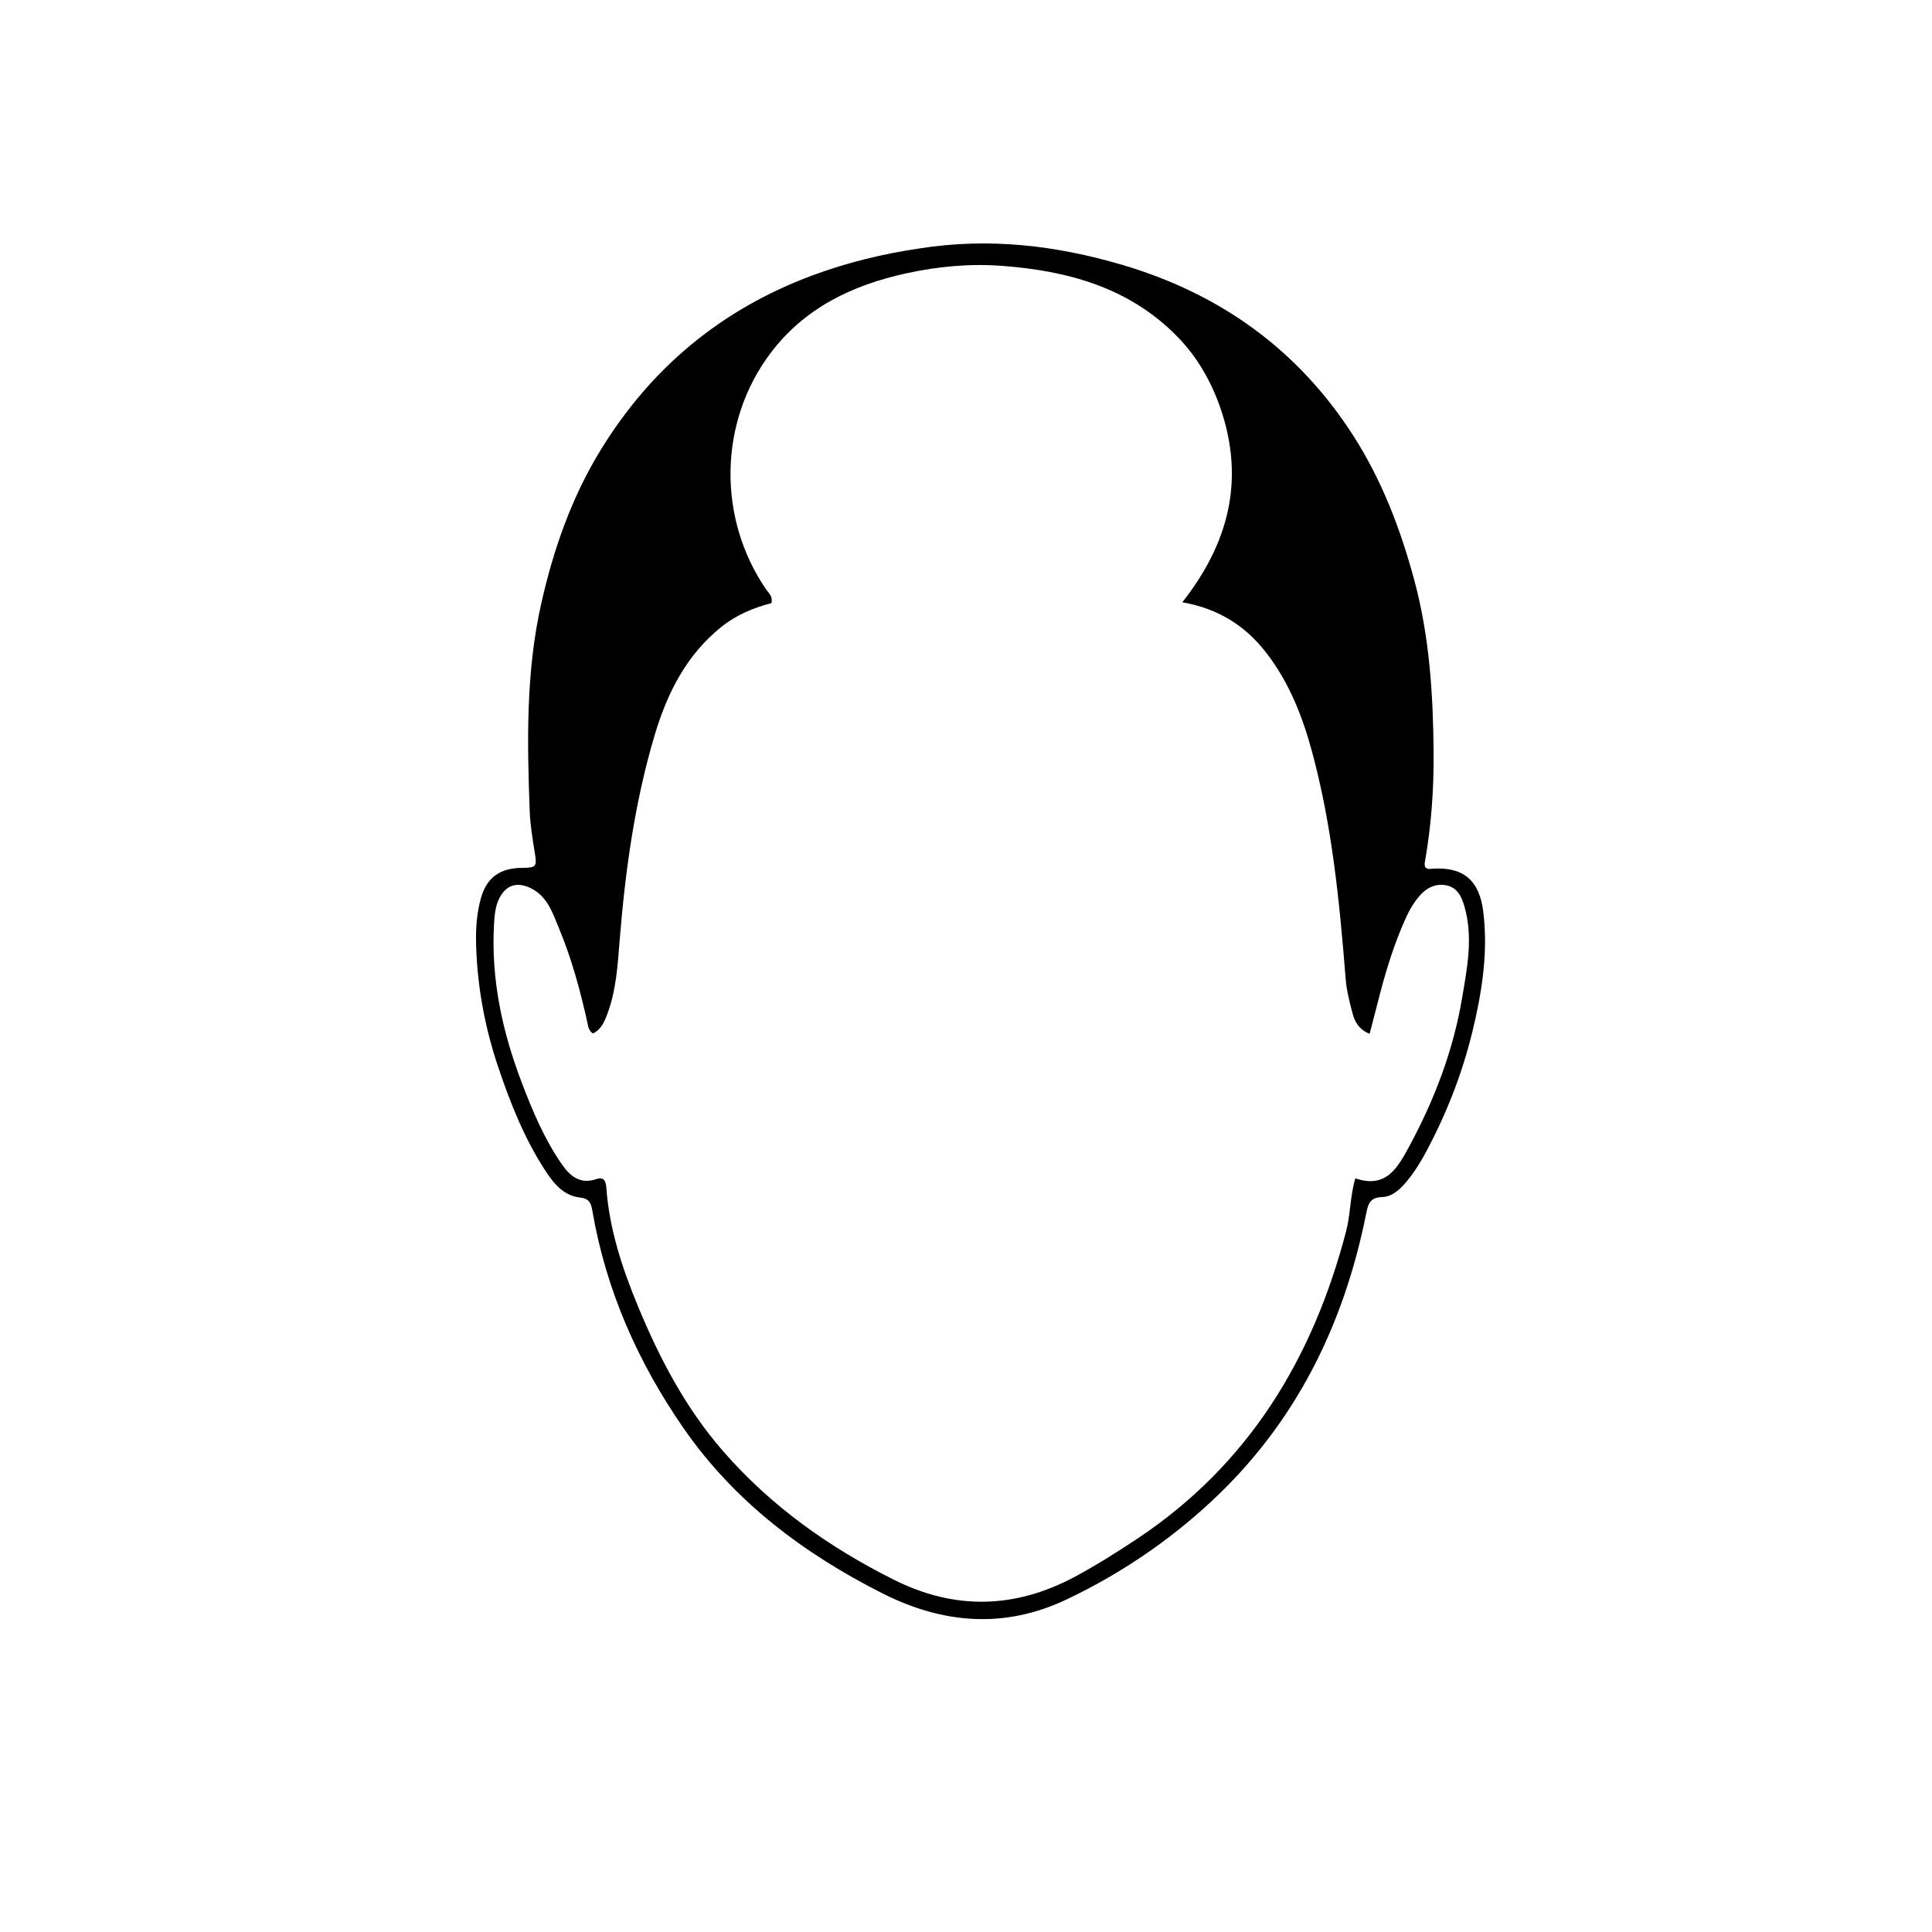<svg version="1.1" id="Layer_1" xmlns="http://www.w3.org/2000/svg" xmlns:xlink="http://www.w3.org/1999/xlink" x="0px" y="0px"
	 width="100%" viewBox="0 0 752 752" enable-background="new 0 0 752 752" xml:space="preserve">
<path fill="#000000" opacity="1" stroke="none" 
	d="
M357.971,96.688 
	C385.047,92.421 411.09,95.523 436.752,103.078 
	C474.816,114.285 505.211,136.019 526.722,169.539 
	C537.861,186.898 545.142,205.953 550.506,225.871 
	C556.444,247.92 557.836,270.442 558.008,293.018 
	C558.117,307.265 557.096,321.59 554.577,335.711 
	C554.468,336.327 554.633,336.991 554.658,337.422 
	C555.635,338.551 556.656,338.189 557.632,338.126 
	C569.674,337.348 575.833,342.734 577.331,354.811 
	C579.313,370.791 576.804,386.347 573.056,401.739 
	C569.145,417.8 563.153,433.126 555.4,447.753 
	C553.129,452.037 550.614,456.141 547.515,459.875 
	C544.999,462.907 541.859,465.832 538.073,465.922 
	C532.883,466.045 532.435,469.051 531.678,472.807 
	C522.956,516.031 504.227,553.93 471.641,584.27 
	C454.83,599.922 435.95,612.678 415.203,622.54 
	C390.997,634.045 367.044,632.072 343.58,620.239 
	C312.789,604.711 285.761,584.391 265.978,555.774 
	C248.299,530.201 235.864,502.197 230.578,471.32 
	C230.099,468.525 229.497,466.525 225.853,466.143 
	C219.746,465.504 215.879,461.132 212.685,456.31 
	C204.252,443.577 198.676,429.506 193.847,415.125 
	C188.682,399.745 185.77,383.901 185.317,367.692 
	C185.145,361.581 185.524,355.393 187.245,349.411 
	C189.493,341.597 194.554,337.891 203.152,337.808 
	C208.825,337.753 209.046,337.308 208.141,331.776 
	C207.258,326.38 206.37,320.935 206.169,315.486 
	C205.174,288.541 204.681,261.628 210.646,235.033 
	C215.378,213.935 222.412,193.779 233.731,175.271 
	C253.366,143.165 280.754,120.419 316.073,107.257 
	C329.521,102.246 343.358,98.842 357.971,96.688 
M474.926,158.511 
	C471.259,148.175 465.918,138.833 458.212,130.97 
	C439.474,111.85 415.532,105.381 389.914,103.475 
	C377.428,102.546 364.971,103.715 352.712,106.398 
	C331.795,110.975 313.272,119.814 300.012,137.32 
	C279.737,164.088 279.115,201.642 298.218,229.431 
	C299.221,230.89 300.85,232.095 300.285,234.747 
	C293.417,236.531 286.69,239.29 280.901,243.908 
	C267.155,254.872 259.658,269.863 254.803,286.176 
	C247.045,312.241 243.353,339.051 241.184,366.13 
	C240.405,375.846 239.838,385.729 236.259,395.028 
	C235.12,397.986 233.842,400.825 230.789,402.272 
	C229.009,401.075 228.934,399.373 228.577,397.77 
	C225.824,385.412 222.513,373.209 217.647,361.5 
	C215.049,355.25 212.992,348.478 205.944,345.411 
	C201.061,343.287 197.098,344.569 194.552,349.249 
	C192.757,352.547 192.49,356.227 192.285,359.893 
	C191.09,381.227 195.537,401.592 203.075,421.373 
	C207.287,432.427 211.877,443.342 218.659,453.142 
	C221.891,457.811 225.815,461.103 232.111,458.942 
	C235.243,457.867 235.843,460.008 236.019,462.408 
	C237.201,478.536 242.179,493.597 248.321,508.443 
	C256.781,528.89 266.937,548.218 281.602,565.013 
	C300.199,586.31 322.721,602.264 347.849,614.854 
	C371.69,626.799 395.188,626.206 418.593,613.605 
	C426.823,609.174 434.702,604.208 442.474,599.049 
	C485.941,570.197 511.003,528.866 523.96,479.227 
	C525.684,472.623 525.46,465.733 527.54,458.638 
	C539.63,462.847 544.165,454.26 548.596,446.066 
	C558.391,427.952 565.651,408.84 569.091,388.49 
	C571.077,376.743 573.451,364.905 570.037,352.914 
	C568.908,348.95 567.273,345.527 563.062,344.628 
	C558.815,343.721 555.132,345.63 552.424,348.817 
	C550.506,351.074 548.876,353.689 547.627,356.381 
	C543.202,365.917 540.015,375.906 537.334,386.059 
	C535.921,391.41 534.557,396.774 533.099,402.409 
	C528.928,400.685 527.332,397.716 526.476,394.524 
	C525.275,390.046 524.132,385.465 523.766,380.865 
	C521.403,351.197 518.531,321.623 510.734,292.759 
	C506.971,278.825 501.784,265.59 492.845,254.051 
	C484.795,243.661 474.454,236.959 460.211,234.417 
	C478.237,211.462 484.729,186.802 474.926,158.511 
z"/>
</svg>